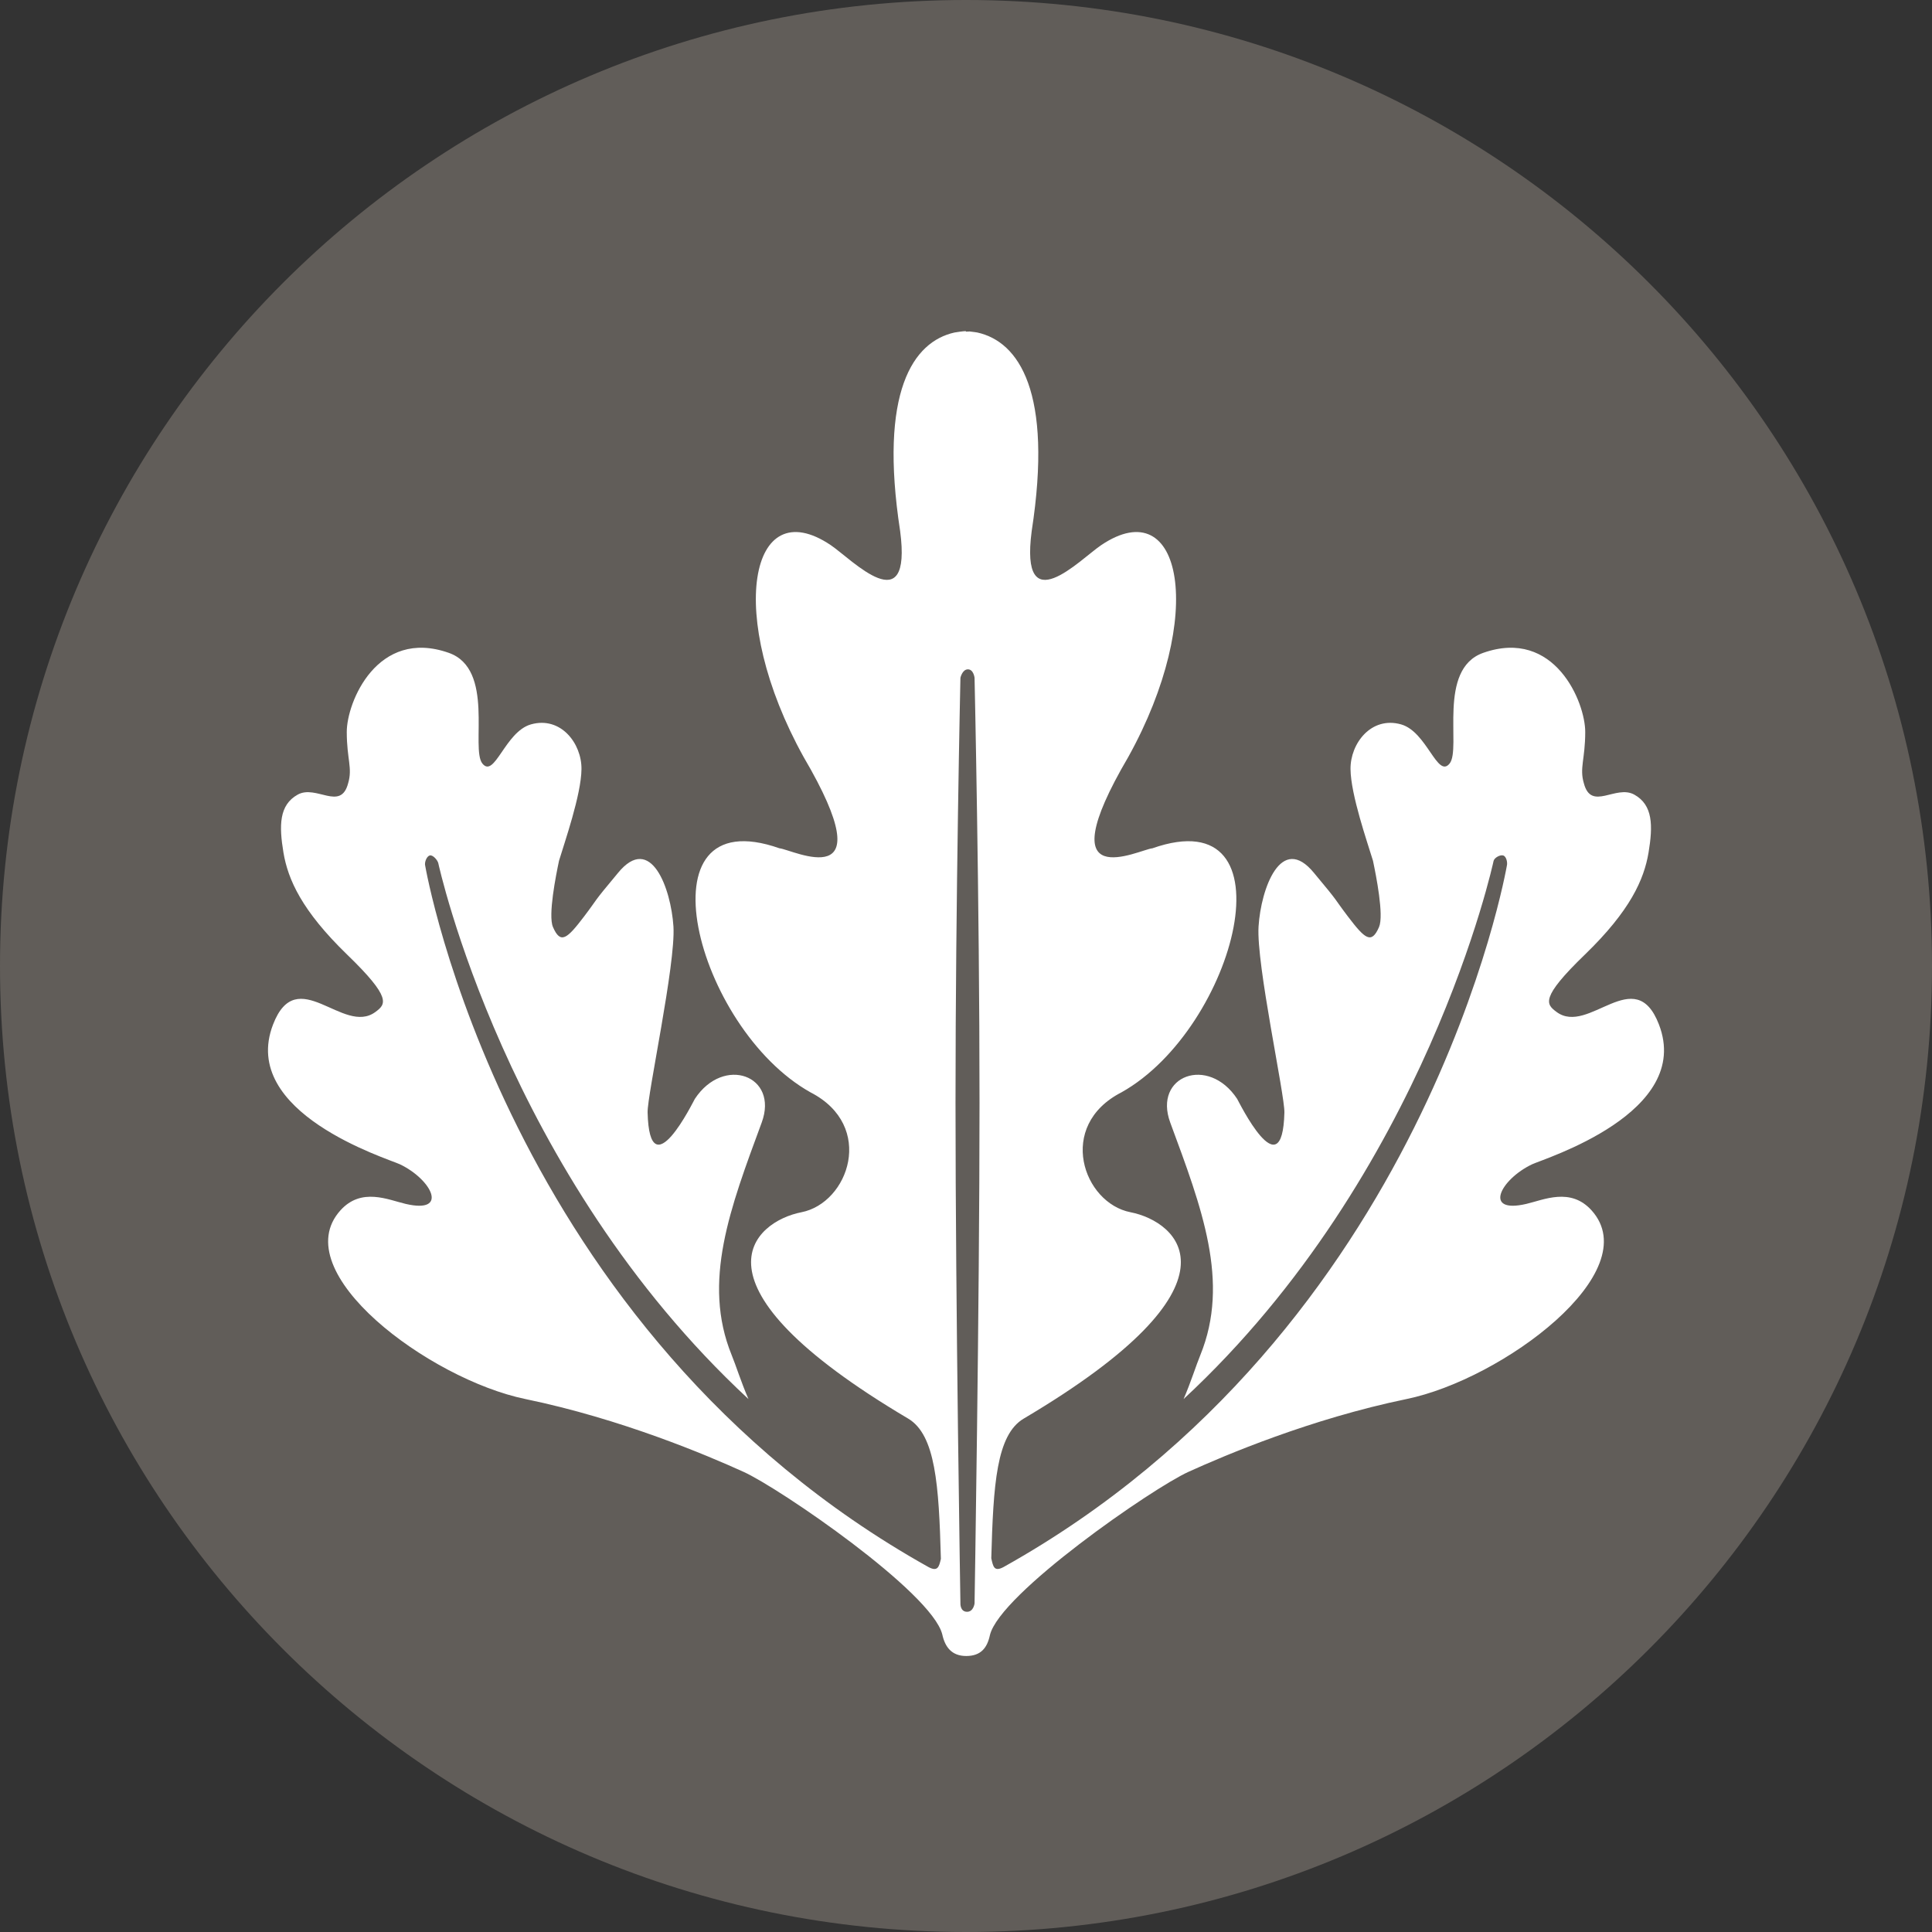 <svg xmlns="http://www.w3.org/2000/svg" width="35" height="35" viewBox="0 0 35 35">
  <rect x="0" y="0" width="35" height="35" fill="#333333" stroke="none"/>
  <g fill="none" fill-rule="evenodd">
    <path fill="#615D59" d="M17.5,35 C7.835,35 0,27.166 0,17.5 C0,7.835 7.835,0 17.5,0 C27.165,0 35,7.835 35,17.5 C35,27.166 27.165,35 17.5,35 Z"/>
    <path fill="#FFF" d="M17.655,29.048 C17.655,29.048 17.637,29.203 17.514,29.199 C17.392,29.194 17.399,29.048 17.399,29.048 C17.399,29.048 17.31,23.666 17.31,19.98 C17.31,16.294 17.399,12.279 17.399,12.279 C17.399,12.279 17.432,12.126 17.535,12.126 C17.638,12.126 17.655,12.279 17.655,12.279 C17.655,12.279 17.745,16.294 17.745,19.98 C17.745,23.666 17.655,29.048 17.655,29.048 L17.655,29.048 Z M27.756,21.092 C27.977,20.988 30.672,20.161 30.053,18.559 C29.619,17.432 28.781,18.767 28.198,18.332 C28.011,18.193 27.894,18.083 28.714,17.291 C29.534,16.497 29.783,15.933 29.865,15.445 C29.946,14.957 29.945,14.584 29.608,14.396 C29.271,14.208 28.827,14.704 28.693,14.189 C28.611,13.912 28.717,13.757 28.718,13.263 C28.72,12.722 28.164,11.371 26.87,11.827 C26.033,12.121 26.477,13.559 26.262,13.831 C26.04,14.11 25.852,13.257 25.382,13.123 C24.84,12.97 24.461,13.47 24.466,13.933 C24.47,14.397 24.772,15.26 24.873,15.594 C24.929,15.86 25.073,16.581 24.983,16.793 C24.845,17.113 24.727,17.008 24.418,16.602 C24.145,16.243 24.289,16.393 23.807,15.817 C23.208,15.081 22.843,16.101 22.8,16.783 C22.756,17.465 23.277,19.84 23.268,20.155 C23.232,21.578 22.437,19.946 22.412,19.907 C21.89,19.115 20.887,19.486 21.2,20.336 C21.772,21.884 22.285,23.221 21.745,24.549 C21.671,24.727 21.575,25.037 21.442,25.345 C25.846,21.26 27.057,15.601 27.058,15.595 C27.074,15.536 27.179,15.48 27.233,15.498 C27.288,15.515 27.314,15.624 27.298,15.684 C27.295,15.693 25.859,24.097 18.181,28.388 C18.01,28.48 17.991,28.381 17.958,28.229 C17.995,26.897 18.05,25.992 18.546,25.699 C22.681,23.252 21.338,22.128 20.481,21.961 C19.623,21.794 19.133,20.396 20.316,19.789 C22.398,18.623 23.462,14.458 20.876,15.368 C20.64,15.388 18.94,16.27 20.439,13.715 C21.858,11.16 21.421,8.885 19.95,9.875 C19.564,10.135 18.472,11.287 18.69,9.621 C19.081,7.092 18.452,6.19 17.707,6.024 C17.707,6.024 17.63,6.011 17.567,6.005 L17.499,6.008 L17.499,6 C17.455,5.996 17.291,6.024 17.291,6.024 C16.545,6.19 15.918,7.092 16.307,9.621 C16.526,11.287 15.434,10.135 15.049,9.875 C13.577,8.885 13.141,11.16 14.559,13.715 C16.058,16.27 14.358,15.388 14.122,15.368 C11.536,14.458 12.6,18.623 14.683,19.789 C15.865,20.396 15.375,21.794 14.518,21.961 C13.661,22.128 12.317,23.252 16.452,25.699 C16.948,25.993 17.009,26.903 17.045,28.24 C17.012,28.387 16.986,28.478 16.819,28.388 C9.141,24.097 7.705,15.693 7.703,15.684 C7.686,15.624 7.728,15.515 7.783,15.498 C7.837,15.48 7.922,15.575 7.939,15.633 C7.941,15.64 9.154,21.26 13.559,25.345 C13.425,25.037 13.329,24.727 13.255,24.549 C12.715,23.221 13.228,21.884 13.799,20.336 C14.112,19.486 13.11,19.115 12.588,19.907 C12.563,19.946 11.768,21.578 11.732,20.155 C11.723,19.84 12.243,17.465 12.2,16.783 C12.156,16.101 11.792,15.081 11.193,15.817 C10.711,16.393 10.854,16.243 10.582,16.602 C10.273,17.008 10.155,17.113 10.017,16.793 C9.927,16.581 10.071,15.86 10.127,15.594 C10.227,15.26 10.53,14.397 10.534,13.933 C10.539,13.47 10.16,12.97 9.618,13.123 C9.148,13.257 8.96,14.11 8.738,13.831 C8.523,13.559 8.967,12.121 8.13,11.827 C6.836,11.371 6.28,12.722 6.282,13.263 C6.283,13.757 6.389,13.912 6.307,14.189 C6.173,14.704 5.728,14.208 5.392,14.396 C5.055,14.584 5.054,14.957 5.135,15.445 C5.217,15.933 5.467,16.497 6.286,17.291 C7.106,18.083 6.989,18.193 6.802,18.332 C6.218,18.767 5.382,17.432 4.947,18.559 C4.328,20.161 7.023,20.988 7.244,21.092 C7.821,21.367 8.138,21.994 7.35,21.81 C7.032,21.736 6.547,21.505 6.167,21.927 C5.163,23.043 7.78,24.987 9.518,25.345 C11.256,25.704 12.812,26.365 13.468,26.663 C14.115,26.955 16.878,28.843 17.07,29.608 C17.119,29.834 17.238,30 17.504,30 C17.77,30 17.884,29.852 17.933,29.623 C18.109,28.874 20.883,26.956 21.532,26.663 C22.188,26.365 23.743,25.704 25.481,25.345 C27.22,24.987 29.837,23.043 28.833,21.927 C28.452,21.505 27.968,21.736 27.65,21.81 C26.862,21.994 27.178,21.367 27.756,21.092 L27.756,21.092 Z"/>
  </g>
</svg>
